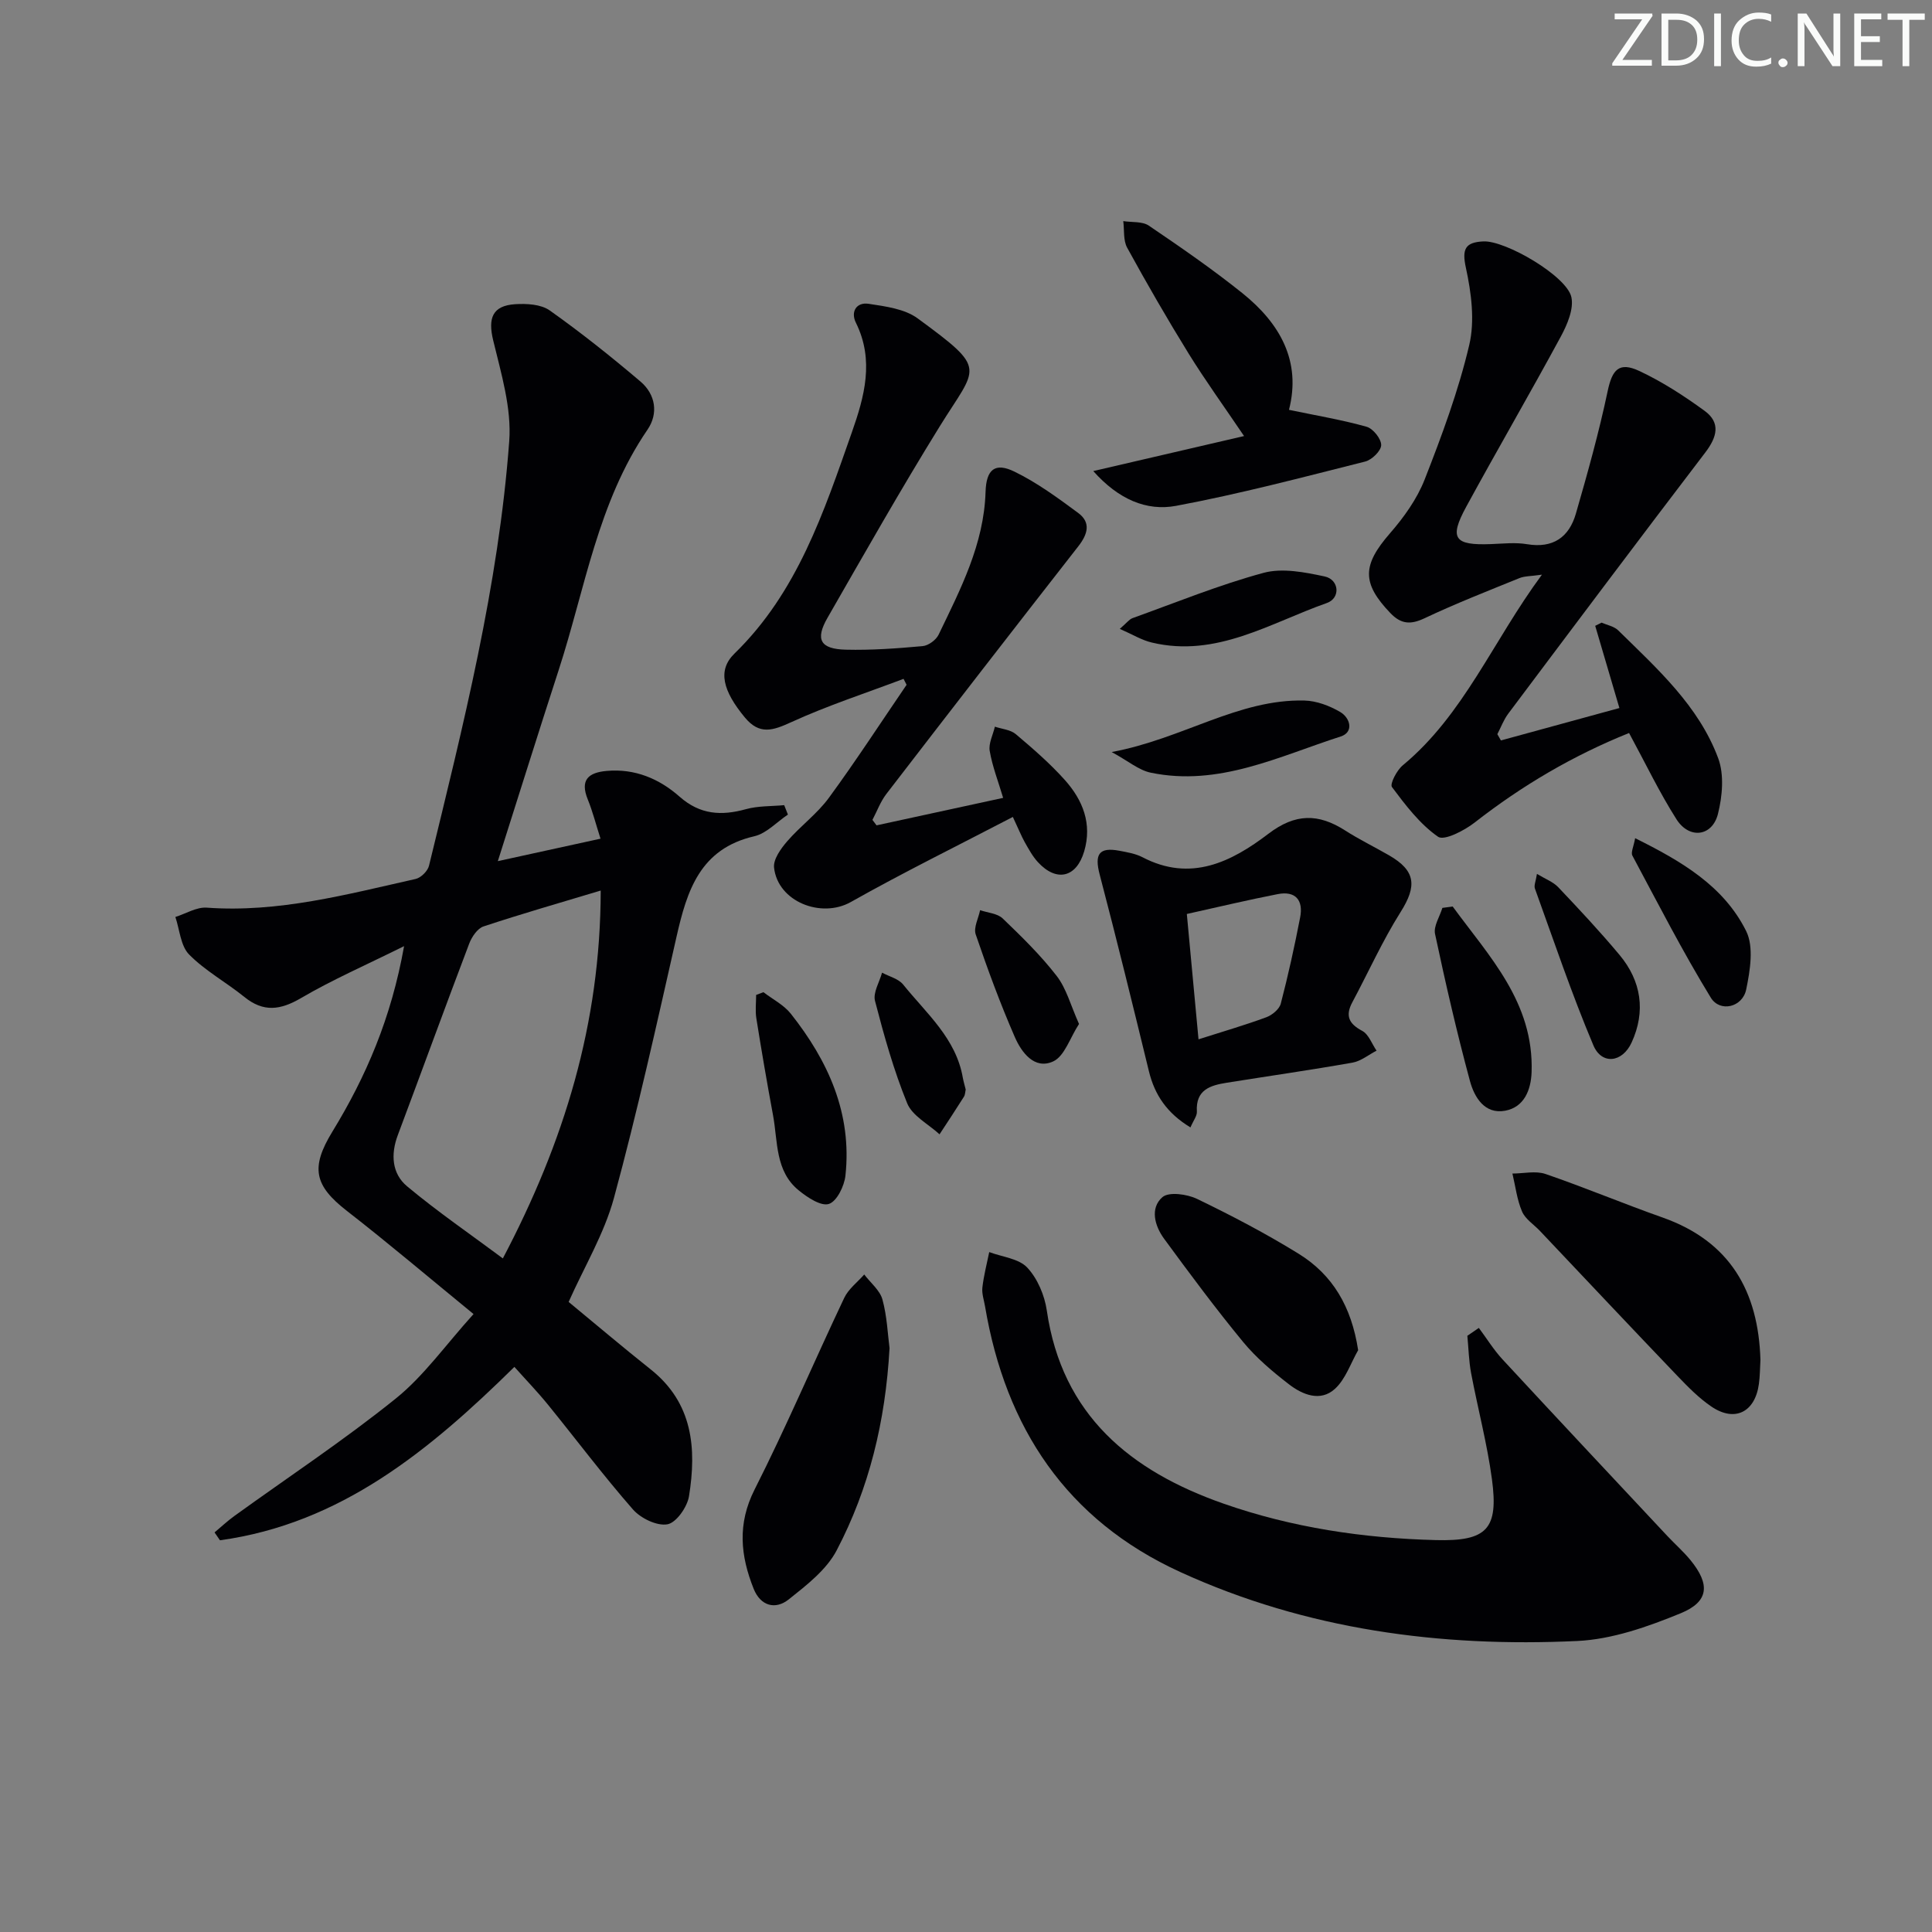 <svg enable-background="new 0 0 400 400" viewBox="0 0 400 400" xmlns="http://www.w3.org/2000/svg"><rect x="0" y="0" width="400" height="400" fill="#808080" stroke="none"/><path d="m342.2 3.2-6.3 9.2h6.1v1.2h-8.2v-.5l6.2-9.1h-5.7v-1.2h7.8v.4z" fill="#fafbfa"/><path d="m344 13.7v-10.9h3.1c1.6 0 3 .5 4.1 1.4 1.1 1 1.6 2.2 1.6 3.9s-.5 3-1.6 4-2.5 1.5-4.2 1.5h-3zm1.4-9.6v8.4h1.6c1.4 0 2.5-.4 3.2-1.1.8-.8 1.2-1.8 1.2-3.2s-.4-2.4-1.2-3.1-1.8-1-3.1-1z" fill="#fafbfa"/><path d="m356.3 2.8v10.9h-1.4v-10.9z" fill="#fafbfa"/><path d="m366.6 13.2c-.8.4-1.8.6-3 .6-1.6 0-2.8-.5-3.7-1.5s-1.4-2.3-1.4-3.9c0-1.7.5-3.2 1.6-4.2s2.4-1.6 4-1.6c1 0 1.9.1 2.6.4v1.5c-.8-.4-1.6-.6-2.6-.6-1.2 0-2.2.4-3 1.2s-1.1 1.9-1.1 3.3c0 1.3.4 2.3 1.1 3.1s1.6 1.1 2.8 1.1c1.1 0 2-.2 2.8-.7v1.3z" fill="#fafbfa"/><path d="m368.2 13c0-.3.1-.5.3-.6.2-.2.4-.3.6-.3.3 0 .5.1.7.3s.3.4.3.6-.1.5-.3.6c-.2.2-.4.3-.7.3s-.5-.1-.6-.3c-.2-.2-.3-.4-.3-.6z" fill="#fafbfa"/><path d="m381.1 13.7h-1.7l-5.5-8.4c-.2-.2-.3-.5-.4-.7 0 .2.1.8.1 1.5v7.6h-1.4v-10.9h1.8l5.3 8.3c.3.4.4.6.4.8 0-.3-.1-.8-.1-1.6v-7.5h1.4v10.9z" fill="#fafbfa"/><path d="m389.7 13.7h-5.8v-10.9h5.6v1.2h-4.2v3.5h3.9v1.2h-3.9v3.7h4.4z" fill="#fafbfa"/><path d="m398.4 4.1h-3.1v9.6h-1.4v-9.6h-3.1v-1.3h7.7v1.3z" fill="#fafbfa"/><g fill="#010104"><path d="m117.73 269.55c5.46 4.5 11.16 9.34 17 13.98 8.74 6.95 9.51 16.36 7.92 26.25-.36 2.23-2.63 5.48-4.46 5.81-2.18.39-5.54-1.24-7.15-3.08-6.13-7-11.73-14.47-17.6-21.7-2.17-2.67-4.58-5.16-6.94-7.81-17.62 17.35-36 32.46-60.96 35.9-.37-.54-.75-1.08-1.12-1.63 1.36-1.14 2.66-2.36 4.1-3.4 11.17-8.07 22.69-15.68 33.41-24.31 5.84-4.7 10.32-11.1 16.11-17.5-9.24-7.56-17.58-14.64-26.21-21.35-6.79-5.28-7.57-8.96-3-16.44 6.96-11.39 12.17-23.48 14.83-38.38-7.9 3.92-14.83 6.94-21.3 10.73-4.3 2.52-7.8 3.01-11.78-.22-3.74-3.03-8.09-5.39-11.43-8.78-1.76-1.79-1.95-5.13-2.84-7.77 2.16-.68 4.38-2.08 6.49-1.93 14.86 1.08 29.01-2.75 43.25-5.94 1.1-.25 2.51-1.64 2.77-2.74 7.07-29.01 14.4-58.02 16.61-87.9.51-6.85-1.67-14.02-3.32-20.87-1.1-4.56-.21-7.18 4.55-7.49 2.38-.15 5.34.01 7.15 1.29 6.48 4.59 12.72 9.57 18.78 14.71 3.15 2.67 3.76 6.64 1.46 9.99-10.31 15.07-12.91 32.93-18.38 49.75-4.19 12.9-8.24 25.86-12.6 39.57 7.15-1.56 13.86-3.03 21.26-4.65-.95-2.96-1.62-5.62-2.64-8.13-1.64-4.04.12-5.56 3.92-5.9 5.86-.52 10.9 1.63 15.1 5.34 4.23 3.73 8.63 3.99 13.73 2.58 2.52-.7 5.27-.58 7.92-.83.26.65.51 1.3.77 1.95-2.31 1.54-4.44 3.91-6.97 4.49-11.23 2.59-13.93 11.26-16.09 20.79-4.1 18.08-8.1 36.21-12.96 54.1-2.02 7.42-6.15 14.26-9.38 21.52zm6.64-85.17c-8.48 2.55-16.43 4.83-24.27 7.43-1.25.42-2.42 2.15-2.95 3.54-5.01 13.19-9.83 26.45-14.79 39.67-1.5 3.99-1.22 7.97 1.92 10.59 6.29 5.25 13.07 9.9 19.83 14.93 12.67-24.08 20.22-48.55 20.26-76.16z"/><path d="m306.18 274.93c1.64 2.2 3.09 4.57 4.95 6.57 11.29 12.2 22.67 24.32 34.03 36.46 1.59 1.7 3.36 3.25 4.83 5.04 4.09 5.01 3.87 8.59-2.02 11.01-6.81 2.79-14.18 5.4-21.42 5.74-28.35 1.33-56.08-2.34-82.17-14.27-23.56-10.77-36.18-29.86-40.43-54.97-.22-1.31-.7-2.66-.56-3.93.28-2.47.92-4.9 1.42-7.35 2.69 1.01 6.11 1.33 7.87 3.21 2.13 2.27 3.59 5.74 4.05 8.89 3.15 21.7 17.38 33.25 36.56 39.97 14.18 4.97 29 7.18 44.01 7.56 10.61.27 12.97-2.31 11.59-12.61-.99-7.37-2.93-14.62-4.31-21.94-.48-2.54-.53-5.16-.78-7.75.79-.55 1.58-1.09 2.38-1.63z"/><path d="m337.28 151.76c-11.68 4.7-22.2 10.91-31.97 18.54-2.14 1.67-6.31 3.82-7.58 2.94-3.77-2.63-6.73-6.54-9.54-10.29-.47-.63 1-3.48 2.24-4.5 12.65-10.49 18.63-25.7 28.81-39.47-2.37.34-3.61.28-4.65.71-6.6 2.68-13.24 5.28-19.67 8.32-2.9 1.37-4.87 1.21-7.06-1.08-5.95-6.21-5.81-9.92-.11-16.48 2.9-3.33 5.63-7.13 7.22-11.2 3.56-9.09 6.99-18.34 9.22-27.82 1.19-5.02.43-10.81-.69-15.97-.87-3.96-.1-5.29 3.59-5.48 4.59-.24 17.32 7.19 18.25 11.55.52 2.46-.86 5.68-2.18 8.13-6.4 11.83-13.17 23.46-19.6 35.27-3.57 6.56-2.47 8.01 5.12 7.72 2.49-.09 5.05-.39 7.48.02 5.39.9 8.7-1.45 10.11-6.33 2.42-8.38 4.77-16.79 6.57-25.32.94-4.47 2.33-6.2 6.59-4.2 4.75 2.23 9.24 5.14 13.49 8.24 3.37 2.46 2.58 5.42.16 8.6-13.71 17.96-27.27 36.04-40.83 54.12-.94 1.26-1.5 2.81-2.24 4.22.25.43.5.87.74 1.3 8.12-2.22 16.24-4.45 24.53-6.71-1.73-5.88-3.37-11.45-5.01-17.02.44-.22.88-.44 1.32-.66 1.16.51 2.58.76 3.43 1.59 8.07 7.93 16.67 15.61 20.72 26.5 1.26 3.4.86 7.87-.06 11.53-1.19 4.67-5.93 5.26-8.58 1.1-3.55-5.58-6.41-11.58-9.82-17.87z"/><path d="m209.7 169.14c-11.34 5.91-22.63 11.46-33.56 17.62-6.09 3.43-15.1-.05-15.88-7.13-.19-1.72 1.41-3.94 2.73-5.46 2.71-3.14 6.19-5.67 8.62-8.99 5.59-7.63 10.75-15.58 16.09-23.4-.21-.41-.42-.82-.63-1.23-7.78 2.94-15.72 5.52-23.26 8.97-3.82 1.75-6.56 2.68-9.59-.97-4.54-5.48-5.73-9.76-2.16-13.23 13.05-12.7 18.51-29.33 24.3-45.79 2.6-7.38 4.7-14.92.85-22.7-1.14-2.29.1-4.32 2.64-3.93 3.48.53 7.44 1.04 10.13 3.01 14.7 10.78 12.35 9.79 4.54 22.43-8.04 13-15.58 26.31-23.2 39.58-2.58 4.49-1.49 6.46 3.8 6.59 5.3.13 10.63-.26 15.91-.74 1.19-.11 2.77-1.27 3.3-2.37 4.53-9.41 9.39-18.73 9.72-29.57.14-4.66 1.97-6.14 5.97-4.19 4.69 2.28 9 5.45 13.22 8.57 2.68 1.99 1.95 4.42.01 6.9-13.31 17.03-26.55 34.13-39.73 51.26-1.23 1.59-1.94 3.58-2.89 5.38.28.38.57.75.85 1.13 8.6-1.87 17.21-3.74 26.21-5.69-1.02-3.42-2.23-6.51-2.78-9.71-.27-1.57.68-3.34 1.07-5.03 1.46.49 3.23.62 4.32 1.54 3.55 3 7.11 6.08 10.2 9.54 3.68 4.13 5.65 9.02 3.97 14.73-1.6 5.43-5.71 6.43-9.57 2.25-1.11-1.2-1.92-2.71-2.74-4.15-.72-1.3-1.26-2.67-2.46-5.22z"/><path d="m246.47 233.42c-4.85-2.94-7.4-6.71-8.6-11.63-3.31-13.59-6.64-27.18-10.19-40.71-1.11-4.22-.16-5.74 4.08-4.94 1.62.31 3.34.59 4.78 1.34 9.98 5.22 18.44.96 26.06-4.85 5.58-4.26 10.36-4.23 15.88-.7 2.93 1.88 6.08 3.41 9.1 5.15 5.54 3.19 5.81 6.34 2.41 11.73-3.76 5.96-6.67 12.46-10 18.69-1.49 2.78-.76 4.44 2.04 5.93 1.34.71 2 2.69 2.97 4.1-1.66.85-3.23 2.17-4.99 2.48-8.65 1.53-17.36 2.77-26.03 4.16-3.4.54-6.45 1.45-6.18 5.96.06.89-.7 1.82-1.33 3.29zm1.67-18.24c5.27-1.68 9.71-2.97 14.04-4.57 1.21-.45 2.69-1.67 2.99-2.81 1.54-5.9 2.85-11.87 4.01-17.86.69-3.54-.93-5.55-4.66-4.82-6.11 1.19-12.17 2.64-18.8 4.11.81 8.71 1.58 16.9 2.42 25.95z"/><path d="m266.87 84.85c5.88 1.23 11.06 2.09 16.08 3.51 1.34.38 3.02 2.49 3.01 3.79-.01 1.19-1.93 3.06-3.32 3.41-13 3.27-25.98 6.71-39.15 9.17-6.1 1.14-11.92-1.33-17.14-7.2 10.79-2.51 20.66-4.8 31.22-7.25-4.19-6.2-8.02-11.49-11.45-17.03-4.45-7.2-8.68-14.54-12.75-21.96-.84-1.53-.57-3.66-.81-5.51 1.79.28 3.95.02 5.3.94 6.59 4.47 13.17 9.01 19.38 13.99 7.74 6.22 12.22 14.04 9.63 24.14z"/><path d="m364.48 281.56c-.1 1.66-.09 3.34-.32 4.98-.8 5.86-5.01 7.96-9.84 4.67-2.58-1.75-4.83-4.05-7.01-6.32-9.55-9.98-19.01-20.03-28.5-30.06-1.26-1.33-3.02-2.43-3.69-4.01-1.05-2.45-1.36-5.21-1.99-7.85 2.3 0 4.8-.61 6.85.09 8.16 2.8 16.12 6.15 24.26 9.02 13.97 4.95 19.82 15.29 20.24 29.48z"/><path d="m184.17 279.12c-.85 15.25-4.26 29.1-10.95 41.87-2.11 4.03-6.22 7.2-9.91 10.14-2.78 2.22-5.85 1.37-7.27-2.18-2.73-6.83-3.42-13.42.19-20.56 6.59-13.02 12.3-26.48 18.56-39.68.88-1.85 2.73-3.24 4.14-4.84 1.3 1.72 3.24 3.26 3.77 5.18.96 3.5 1.09 7.21 1.47 10.07z"/><path d="m281.19 279.54c-1.56 2.72-2.6 6-4.81 8.01-3.01 2.75-6.74 1.21-9.56-.98-3.39-2.62-6.75-5.46-9.46-8.75-5.7-6.92-11.05-14.13-16.35-21.36-1.94-2.65-2.96-6.31-.35-8.6 1.33-1.16 5.1-.64 7.18.36 7.17 3.46 14.25 7.17 21.02 11.35 7.04 4.35 10.95 10.94 12.33 19.97z"/><path d="m158.06 205.42c1.91 1.47 4.22 2.63 5.67 4.46 7.75 9.79 12.7 20.68 11.31 33.51-.23 2.16-1.78 5.34-3.42 5.87-1.63.53-4.44-1.33-6.22-2.78-4.94-3.99-4.34-10.12-5.35-15.57-1.24-6.68-2.39-13.38-3.46-20.09-.25-1.57-.04-3.22-.04-4.83.5-.18 1-.38 1.51-.57z"/><path d="m300.76 187.68c7.56 10.35 16.84 19.86 16.34 34.3-.13 3.69-1.54 7.25-5.46 7.98-4.28.8-6.4-2.82-7.3-6.14-2.72-10.07-5.06-20.25-7.23-30.46-.34-1.61.97-3.58 1.52-5.39.71-.09 1.42-.19 2.13-.29z"/><path d="m230.16 155.7c14.75-2.74 26.21-11 39.92-10.66 2.5.06 5.19 1.08 7.38 2.36 2.12 1.24 2.88 4.19.12 5.08-12.79 4.11-25.27 10.43-39.35 7.49-2.45-.51-4.61-2.39-8.07-4.27z"/><path d="m338.54 173.54c9.56 4.75 18.32 9.86 22.98 19.22 1.63 3.27.82 8.18.01 12.11-.76 3.68-5.42 4.8-7.33 1.68-5.84-9.54-10.95-19.53-16.23-29.4-.36-.66.25-1.83.57-3.61z"/><path d="m318.21 180.93c1.76 1.07 3.35 1.65 4.39 2.74 4.34 4.58 8.66 9.19 12.7 14.03 4.54 5.43 5.46 11.71 2.51 18.14-1.93 4.2-6.2 4.66-7.92.58-4.49-10.63-8.17-21.59-12.1-32.45-.24-.65.19-1.54.42-3.04z"/><path d="m231.84 130.2c1.44-1.24 1.95-1.97 2.63-2.22 9.01-3.24 17.92-6.88 27.14-9.38 3.89-1.05 8.53-.13 12.65.75 3.02.65 3.33 4.49.44 5.5-11.73 4.13-22.84 11.36-36.19 8.19-2.1-.48-4.02-1.68-6.67-2.84z"/><path d="m223.4 212c-1.88 2.88-3 6.69-5.36 7.76-3.86 1.76-6.54-1.86-7.93-5.04-3.03-6.95-5.65-14.08-8.1-21.26-.48-1.41.57-3.34.91-5.02 1.58.55 3.57.66 4.67 1.71 3.94 3.78 7.88 7.63 11.21 11.94 2 2.6 2.87 6.06 4.6 9.91z"/><path d="m199.94 225.58c-.12.52-.11 1.08-.36 1.47-1.65 2.62-3.36 5.21-5.06 7.8-2.3-2.12-5.63-3.81-6.7-6.43-2.79-6.84-4.8-14.03-6.66-21.2-.44-1.71.92-3.88 1.46-5.84 1.48.8 3.39 1.25 4.36 2.45 4.82 5.99 10.98 11.17 12.37 19.35.16.83.4 1.62.59 2.4z"/></g></svg>